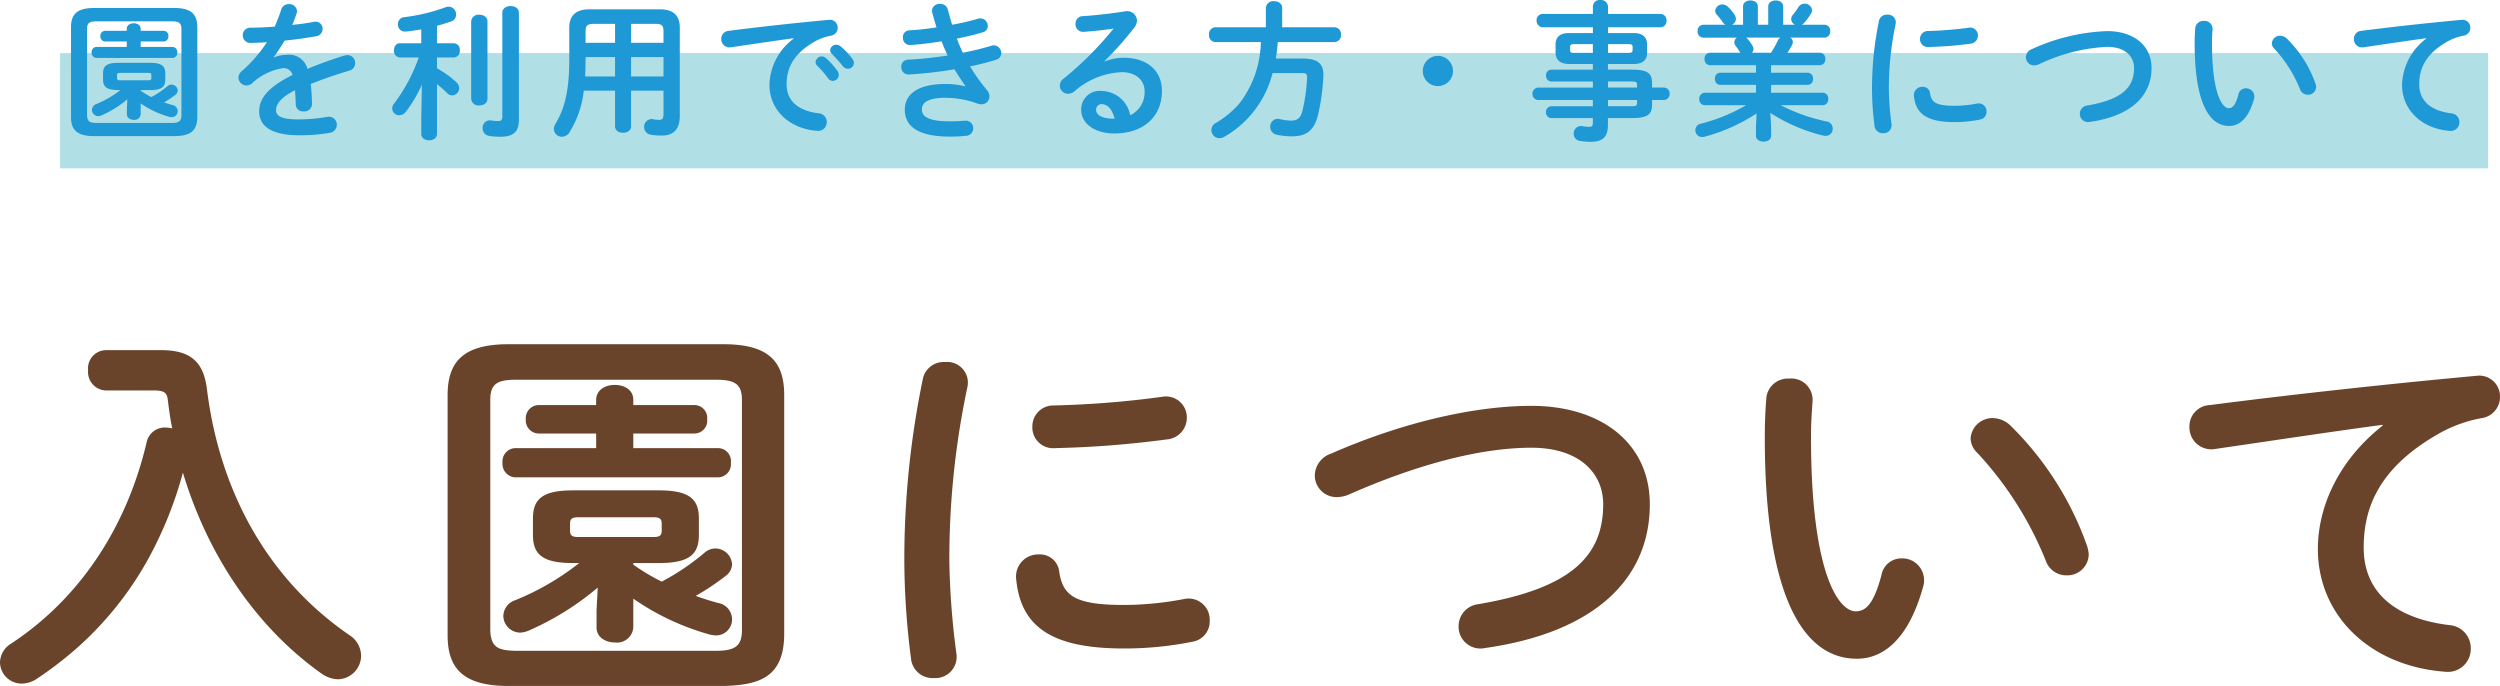 <svg xmlns="http://www.w3.org/2000/svg" width="303.744" height="83.342" viewBox="0 0 303.744 83.342">
  <g id="nyuen-blue" transform="translate(-545.7 -9985.55)">
    <path id="border" d="M0,0H295V14H0Z" transform="translate(553 9992)" fill="#b0e0e6"/>
    <path id="パス_5991" data-name="パス 5991" d="M7.326-4.518A11.939,11.939,0,0,1,4.41-2.826a.779.779,0,0,0-.54.72.776.776,0,0,0,.774.756,1.138,1.138,0,0,0,.378-.09A12.8,12.8,0,0,0,8.172-3.4L8.118-2.376v.792c0,.45.414.684.846.684a.744.744,0,0,0,.828-.684V-2.9A11.508,11.508,0,0,0,13.284-1.26a1.389,1.389,0,0,0,.27.036.729.729,0,0,0,.738-.738.762.762,0,0,0-.63-.738q-.513-.135-1.026-.324a10.994,10.994,0,0,0,1.35-.9.682.682,0,0,0,.306-.54.767.767,0,0,0-.756-.72.751.751,0,0,0-.5.2,10.777,10.777,0,0,1-1.944,1.314,9.477,9.477,0,0,1-1.3-.774v-.072h1.17c1.4,0,1.818-.414,1.818-1.278v-.756c0-.864-.414-1.278-1.818-1.278H7.038c-1.4,0-1.818.414-1.818,1.278V-5.8c0,.864.414,1.278,1.818,1.278ZM7.29-5.706c-.288,0-.378-.072-.378-.288v-.324c0-.216.09-.288.378-.288h3.42c.288,0,.378.072.378.288v.324c0,.216-.09.288-.378.288Zm.81-6.012H5.472a.6.6,0,0,0-.576.648.6.6,0,0,0,.576.648H8.1v.666H4.41a.6.6,0,0,0-.576.666.612.612,0,0,0,.576.666h9.252a.6.6,0,0,0,.576-.666.592.592,0,0,0-.576-.666H9.792v-.666h2.79a.586.586,0,0,0,.576-.648.586.586,0,0,0-.576-.648H9.792v-.234c0-.468-.414-.684-.846-.684-.414,0-.846.216-.846.684Zm5.8,12.8c1.692-.036,2.736-.432,2.772-2.3V-12.168c0-1.548-.72-2.322-2.772-2.322H4.1c-2.034,0-2.772.774-2.772,2.322V-1.224c0,1.53.738,2.3,2.772,2.3ZM4.428-.522C3.672-.54,3.294-.648,3.276-1.476V-11.934c0-.7.252-.936,1.152-.936h9.144c.9,0,1.17.234,1.17.936V-1.476c0,.7-.27.954-1.17.954Zm21.528-8.01c.432-.576.882-1.26,1.332-2,1.332-.126,2.682-.324,3.816-.522a.9.9,0,0,0,.792-.9.854.854,0,0,0-1.08-.846c-.774.144-1.674.27-2.61.36a14.6,14.6,0,0,0,.54-1.422.7.7,0,0,0,.036-.27.914.914,0,0,0-.99-.828.916.916,0,0,0-.918.648c-.216.666-.486,1.368-.792,2.088-1.044.072-2.052.126-2.9.126a.918.918,0,0,0-.99.918.922.922,0,0,0,.99.936c.594-.018,1.242-.036,1.944-.09a16.948,16.948,0,0,1-3.042,3.51,1.051,1.051,0,0,0-.414.792.988.988,0,0,0,.972.954,1.063,1.063,0,0,0,.648-.234,7.112,7.112,0,0,1,3.69-1.854,1.1,1.1,0,0,1,1.26.81c-3.2,1.6-4.05,2.988-4.05,4.428,0,1.764,1.44,2.9,4.842,2.9a21.108,21.108,0,0,0,3.69-.288.993.993,0,0,0,.9-.972.965.965,0,0,0-1.17-.972,21.135,21.135,0,0,1-3.492.306c-2.07,0-2.718-.414-2.718-1.116,0-.666.432-1.476,2.3-2.43.036.486.072,1.062.09,1.746a.877.877,0,0,0,.954.828.941.941,0,0,0,1.026-.936c-.036-.936-.072-1.728-.162-2.394,1.512-.612,3.114-1.152,4.68-1.62a.936.936,0,0,0,.72-.918.936.936,0,0,0-.936-.972,1.345,1.345,0,0,0-.36.054,46.907,46.907,0,0,0-4.5,1.62A2.3,2.3,0,0,0,27.54-8.8a4.311,4.311,0,0,0-1.548.306ZM43.884-1.1V.828c0,.5.486.756.954.756.486,0,.954-.252.954-.756V-5.238A13.663,13.663,0,0,1,46.98-4.194a.9.9,0,0,0,.666.324.889.889,0,0,0,.846-.882,1.012,1.012,0,0,0-.324-.7,11.859,11.859,0,0,0-2.376-1.71V-8.478h2.052a.771.771,0,0,0,.72-.864.771.771,0,0,0-.72-.864H45.792V-12.33c.612-.162,1.206-.342,1.746-.54a.849.849,0,0,0,.576-.81.927.927,0,0,0-.882-.972,1.089,1.089,0,0,0-.4.072,22.16,22.16,0,0,1-5.04,1.206.813.813,0,0,0-.738.864.833.833,0,0,0,.918.882,18.691,18.691,0,0,0,1.908-.27v1.692h-2.61c-.468,0-.7.432-.7.864a.771.771,0,0,0,.72.864h2.286a20.643,20.643,0,0,1-3.006,5.616.888.888,0,0,0-.216.576.841.841,0,0,0,.846.828,1.053,1.053,0,0,0,.828-.45,16.21,16.21,0,0,0,1.926-3.258ZM55.746-13.9c0-.558-.5-.828-1.008-.828s-1.008.27-1.008.828V-1.314c0,.486-.216.558-.45.558a5.131,5.131,0,0,1-.9-.072.888.888,0,0,0-1.044.936.916.916,0,0,0,.774.936,8.265,8.265,0,0,0,1.368.108c1.656,0,2.268-.63,2.268-2.124Zm-5.8,10.44a.887.887,0,0,0,.99.81c.5,0,.99-.27.99-.81v-9.4c0-.54-.486-.81-.99-.81a.887.887,0,0,0-.99.81ZM64.314-14.328c-1.692,0-2.448.792-2.448,2.232V-8.28c0,3.834-.558,6.012-1.692,7.884a1.189,1.189,0,0,0-.18.612.965.965,0,0,0,.99.936A1.085,1.085,0,0,0,61.9.594a12.081,12.081,0,0,0,1.728-5.04h3.8V-.108c0,.522.486.774.972.774s.972-.252.972-.774V-4.446h3.942v2.808c0,.54-.126.738-.522.738a3.32,3.32,0,0,1-.7-.072.929.929,0,0,0-1.134.936A.933.933,0,0,0,71.748.9a7.216,7.216,0,0,0,1.332.108c1.548,0,2.214-.864,2.214-2.412V-12.1c0-1.44-.738-2.232-2.43-2.232Zm5.058,1.764h2.97c.774,0,.972.216.972.9v1.4H69.372Zm3.942,4.032v2.358H69.372V-8.532ZM63.792-6.174c.036-.7.054-1.386.054-2.088v-.27h3.582v2.358Zm.054-4.086v-1.4c0-.684.216-.9.99-.9h2.592v2.3Zm25.29-.522a7.257,7.257,0,0,0-2.952,5.616c0,3.06,2.394,5.346,5.8,5.6A1.043,1.043,0,0,0,93.15-.63a1.048,1.048,0,0,0-.972-1.062C89.658-2,88.272-3.222,88.272-5.22c0-1.71.594-3.582,3.4-5.184a6.161,6.161,0,0,1,1.98-.72.972.972,0,0,0,.828-.972.946.946,0,0,0-1.08-.954c-3.744.342-8.388.846-12.132,1.332a.968.968,0,0,0-.936.99A1,1,0,0,0,81.522-9.72c2.592-.378,5.454-.81,7.614-1.1Zm2.826,3.276a13.092,13.092,0,0,1,1.332,1.53.721.721,0,0,0,.594.342.734.734,0,0,0,.72-.72.752.752,0,0,0-.162-.486,8.993,8.993,0,0,0-1.4-1.566.751.751,0,0,0-.5-.2.75.75,0,0,0-.756.684A.64.64,0,0,0,91.962-7.506Zm1.8-1.422c.414.432.918.972,1.332,1.494a.783.783,0,0,0,.63.324.7.7,0,0,0,.72-.684.838.838,0,0,0-.2-.54A9.026,9.026,0,0,0,94.86-9.81a.865.865,0,0,0-.54-.216.723.723,0,0,0-.756.666A.6.6,0,0,0,93.762-8.928Zm16.218,3.96a9.214,9.214,0,0,0-2.448-.288c-3.348,0-4.9,1.26-4.9,3.114,0,2.088,1.692,3.276,5.49,3.276a18.434,18.434,0,0,0,1.926-.09.925.925,0,0,0,.9-.918.915.915,0,0,0-1.062-.918c-.54.036-1.044.072-1.782.072-2.628,0-3.4-.594-3.4-1.458,0-.756.63-1.4,2.844-1.4a11.329,11.329,0,0,1,3.906.7,1.532,1.532,0,0,0,.468.09.957.957,0,0,0,.99-.954,1.105,1.105,0,0,0-.27-.738A22.55,22.55,0,0,1,110.556-7.4a29.272,29.272,0,0,0,3.132-.792.852.852,0,0,0,.666-.81.952.952,0,0,0-.918-.954.9.9,0,0,0-.288.054,34.029,34.029,0,0,1-3.474.846c-.252-.558-.5-1.134-.72-1.71,1.17-.234,2.25-.5,3.15-.774a.786.786,0,0,0,.612-.774.917.917,0,0,0-.9-.918,1.019,1.019,0,0,0-.324.054,27.207,27.207,0,0,1-3.114.72c-.18-.612-.36-1.242-.522-1.854a.892.892,0,0,0-.936-.666.886.886,0,0,0-.99.792,1.053,1.053,0,0,0,.036.234c.144.594.324,1.206.522,1.818-1.17.18-2.34.306-3.312.36a.8.8,0,0,0-.774.864.859.859,0,0,0,.918.918c1.134-.072,2.448-.234,3.78-.45.216.576.468,1.152.738,1.728-1.6.234-3.24.432-4.806.5a.835.835,0,0,0-.828.882.873.873,0,0,0,.936.918,51.387,51.387,0,0,0,5.526-.63c.468.774.936,1.476,1.332,2.034ZM126.9-8.046a39.613,39.613,0,0,0,3.618-4.068,1.429,1.429,0,0,0,.324-.846,1.2,1.2,0,0,0-1.494-1.116c-1.728.27-3.636.486-5.094.576a.892.892,0,0,0-.882.936.916.916,0,0,0,.972.972c1.422-.108,2.646-.234,3.654-.4A40.505,40.505,0,0,1,121.914-5.9a1.059,1.059,0,0,0-.45.846,1.015,1.015,0,0,0,1.008.99,1.247,1.247,0,0,0,.756-.288,9.205,9.205,0,0,1,5.8-2.34c1.728,0,2.736,1.026,2.736,2.3a3.085,3.085,0,0,1-1.746,2.934,3.6,3.6,0,0,0-3.456-2.952,2.241,2.241,0,0,0-2.5,2.3c0,1.6,1.566,2.862,4.032,2.862,3.51,0,5.778-2.016,5.778-5.166,0-2.5-1.836-4.032-4.644-4.032a6.219,6.219,0,0,0-2.286.45Zm1.224,7h-.144c-1.422,0-2.106-.468-2.106-1.062a.659.659,0,0,1,.648-.7C127.278-2.808,127.818-2.2,128.124-1.044ZM146.5-12.15h-6.138a.822.822,0,0,0-.774.9.822.822,0,0,0,.774.9h5.526a12.608,12.608,0,0,1-2.628,7.488A11.569,11.569,0,0,1,140.454-.54a1,1,0,0,0-.576.882,1,1,0,0,0,.99.99,1.178,1.178,0,0,0,.594-.18,12.406,12.406,0,0,0,5.85-7.74h3.618c.468,0,.594.144.576.558a20.71,20.71,0,0,1-.576,4.068c-.216.864-.648,1.152-1.332,1.152a6.1,6.1,0,0,1-1.386-.18,1.412,1.412,0,0,0-.252-.036.941.941,0,0,0-.936.99.959.959,0,0,0,.792.936,7.96,7.96,0,0,0,1.872.2c1.728,0,2.7-.72,3.15-2.61a25.733,25.733,0,0,0,.648-4.68c.072-1.566-.72-2.16-2.52-2.16h-3.258a18.875,18.875,0,0,0,.234-2h6.894a.824.824,0,0,0,.792-.9.824.824,0,0,0-.792-.9h-6.354v-2.358c0-.54-.486-.81-.99-.81a.887.887,0,0,0-.99.81Zm20.9,3.474a1.844,1.844,0,0,0-1.836,1.836A1.844,1.844,0,0,0,167.4-5a1.844,1.844,0,0,0,1.836-1.836A1.844,1.844,0,0,0,167.4-8.676Zm18.828.99V-7h-5.04a.662.662,0,0,0-.648.72.662.662,0,0,0,.648.72h5.04v.738h-6.642a.734.734,0,0,0-.7.756.734.734,0,0,0,.7.756h6.642v.756h-5.04a.662.662,0,0,0-.648.72.662.662,0,0,0,.648.72h5.04v.594c0,.342-.09.468-.486.468A3.65,3.65,0,0,1,185-.126a.893.893,0,0,0-1.1.9.864.864,0,0,0,.756.882,6.794,6.794,0,0,0,1.35.108c1.3,0,2.052-.486,2.052-2.016v-.864h2.916c1.944,0,2.448-.468,2.448-1.656v-.54h1.4a.722.722,0,0,0,.738-.756.722.722,0,0,0-.738-.756h-1.4v-.522c0-1.188-.5-1.656-2.448-1.656h-2.916v-.684H191.2c1.08,0,1.62-.5,1.62-1.386v-.99c0-.882-.54-1.386-1.62-1.386h-3.132v-.7h6.372a.757.757,0,0,0,.738-.81.747.747,0,0,0-.738-.81h-6.372v-.918a.845.845,0,0,0-.936-.774.808.808,0,0,0-.9.756v.936h-6.12a.747.747,0,0,0-.72.792.791.791,0,0,0,.72.828h6.12v.7h-2.916c-1.08,0-1.62.5-1.62,1.386v.99c.018,1.008.7,1.368,1.62,1.386Zm-2.3-1.35c-.288,0-.468-.036-.468-.36v-.342c0-.252.09-.36.468-.36h2.3v1.062Zm4.14-1.062h2.52c.378,0,.468.108.468.36V-9.4c0,.252-.09.36-.468.36h-2.52Zm0,4.536h2.772c.648,0,.756.054.756.414v.324h-3.528Zm3.528,2.25v.342c0,.36-.108.414-.756.414h-2.772v-.756Zm14.454-4.23v.918H201.69a.665.665,0,0,0-.63.738.675.675,0,0,0,.63.738h4.356v.954h-6.228a.7.7,0,0,0-.666.756.7.7,0,0,0,.666.756h5.04a21.594,21.594,0,0,1-5.508,2.25.793.793,0,0,0-.666.792.814.814,0,0,0,.828.828,1.8,1.8,0,0,0,.288-.036,21.951,21.951,0,0,0,6.318-2.826l-.072,1.638v1.08c0,.468.468.7.918.7.468,0,.918-.234.918-.7V-.036l-.09-1.71A20.96,20.96,0,0,0,214.2,1.008a2,2,0,0,0,.306.036.845.845,0,0,0,.864-.882.855.855,0,0,0-.72-.864,21.529,21.529,0,0,1-5.6-1.98h5.112a.686.686,0,0,0,.666-.756.686.686,0,0,0-.666-.756h-6.282v-.954h4.464a.664.664,0,0,0,.63-.738.654.654,0,0,0-.63-.738h-4.464v-.918h5.94a.683.683,0,0,0,.648-.756.683.683,0,0,0-.648-.756h-3.96a8.859,8.859,0,0,0,.558-.918.756.756,0,0,0,.108-.378.651.651,0,0,0-.306-.54h4.158a.71.71,0,0,0,.684-.792.7.7,0,0,0-.684-.774h-2.772a1.1,1.1,0,0,0,.288-.216,7.476,7.476,0,0,0,.828-1.116.938.938,0,0,0,.144-.432.891.891,0,0,0-.918-.792.85.85,0,0,0-.756.432,6.362,6.362,0,0,1-.666.918.794.794,0,0,0-.2.522.766.766,0,0,0,.468.684h-1.44V-14.67c0-.5-.45-.738-.9-.738-.468,0-.918.234-.918.738v2.214h-1.26V-14.67c0-.5-.45-.738-.9-.738s-.9.234-.9.738v2.214h-1.35a.81.81,0,0,0,.486-.7,1.1,1.1,0,0,0-.216-.594,5.135,5.135,0,0,0-.756-.882.93.93,0,0,0-.666-.288.855.855,0,0,0-.882.774.7.7,0,0,0,.2.468,7.012,7.012,0,0,1,.684.882.968.968,0,0,0,.378.342H199.62a.713.713,0,0,0-.666.774.719.719,0,0,0,.666.792h4.122a.658.658,0,0,0-.324.558.769.769,0,0,0,.18.468c.18.234.342.486.522.756l.036.054h-3.708a.683.683,0,0,0-.648.756.683.683,0,0,0,.648.756Zm-.486-1.512a.71.71,0,0,0,.18-.45.783.783,0,0,0-.126-.414,6.9,6.9,0,0,0-.594-.828.7.7,0,0,0-.18-.144H209a1.04,1.04,0,0,0-.324.4,9.487,9.487,0,0,1-.81,1.44Zm15.426-3.87a40.577,40.577,0,0,0-.846,8.316,35.441,35.441,0,0,0,.306,4.446A.984.984,0,0,0,221.49.72a.968.968,0,0,0,1.026-1.1,35.358,35.358,0,0,1-.324-4.23,37.6,37.6,0,0,1,.828-7.956.944.944,0,0,0-1.026-1.116A.966.966,0,0,0,220.986-12.924Zm10.908.828a43.74,43.74,0,0,1-4.95.4.954.954,0,0,0-.972.972.946.946,0,0,0,1.044.972,45.681,45.681,0,0,0,5.076-.4.987.987,0,0,0,.918-.99A.951.951,0,0,0,231.894-12.1ZM227.2-4.14a.879.879,0,0,0-.918-.774,1.007,1.007,0,0,0-1.044,1.1c.2,2.178,1.584,3.186,4.914,3.186a15.727,15.727,0,0,0,3.114-.306.934.934,0,0,0,.792-.954.962.962,0,0,0-1.17-.99,14.778,14.778,0,0,1-2.718.27C227.916-2.61,227.358-3.024,227.2-4.14ZM239.58-9.5a1.073,1.073,0,0,0-.738.99.991.991,0,0,0,1.008.99,1.426,1.426,0,0,0,.522-.108,21.681,21.681,0,0,1,8.334-2.142c2.232,0,3.276,1.188,3.276,2.574,0,2.376-1.476,3.834-5.688,4.554a1.009,1.009,0,0,0-.9.99A1,1,0,0,0,246.6-.648c4.95-.7,7.506-3.114,7.506-6.552,0-2.754-2.178-4.482-5.4-4.482A23.9,23.9,0,0,0,239.58-9.5Zm19.836-2.556c-.036.468-.072,1.008-.072,1.836,0,6.84,1.584,10.062,4.194,10.062,1.206,0,2.358-.882,3.024-3.294a.891.891,0,0,0,.036-.306.991.991,0,0,0-1.026-.972.924.924,0,0,0-.918.774c-.36,1.35-.738,1.638-1.17,1.638-.756,0-2.034-1.656-2.034-7.956,0-.648.036-1.08.072-1.638a.968.968,0,0,0-1.062-1.008A.986.986,0,0,0,259.416-12.06Zm11.124,1.278a1.188,1.188,0,0,0-.792-.342,1,1,0,0,0-1.026.918.942.942,0,0,0,.306.666,15.915,15.915,0,0,1,3.114,4.9.991.991,0,0,0,.954.684.971.971,0,0,0,1.008-.954,1.717,1.717,0,0,0-.072-.378A14.419,14.419,0,0,0,270.54-10.782Zm16.956,0a7.257,7.257,0,0,0-2.952,5.616c0,3.06,2.394,5.346,5.8,5.6A1.043,1.043,0,0,0,291.51-.63a1.048,1.048,0,0,0-.972-1.062c-2.52-.306-3.906-1.53-3.906-3.528,0-1.71.594-3.582,3.4-5.184a6.161,6.161,0,0,1,1.98-.72.972.972,0,0,0,.828-.972.946.946,0,0,0-1.08-.954c-3.744.342-8.388.846-12.132,1.332a.968.968,0,0,0-.936.99,1,1,0,0,0,1.188,1.008c2.592-.378,5.454-.81,7.614-1.1Z" transform="translate(553 10001.012)" fill="#1f98d6"/>
    <path id="パス_5992" data-name="パス 5992" d="M-141.216-37.92a2.215,2.215,0,0,0-2.112,2.448,2.241,2.241,0,0,0,2.112,2.448h5.808c1.392,0,1.68.288,1.776,1.248.144,1.152.288,2.256.528,3.36a4.2,4.2,0,0,0-.768-.1,2.252,2.252,0,0,0-2.352,1.824c-2.5,10.608-8.352,19.1-16.464,24.432A2.755,2.755,0,0,0-154.032,0a2.622,2.622,0,0,0,2.64,2.592,3.343,3.343,0,0,0,1.824-.576,46.588,46.588,0,0,0,4.608-3.5,40.93,40.93,0,0,0,8.976-11.136,47.735,47.735,0,0,0,4.176-10.416c2.976,9.936,8.832,18.72,16.8,24.384a3.691,3.691,0,0,0,2.016.72,2.878,2.878,0,0,0,2.832-2.88,3.019,3.019,0,0,0-1.44-2.5c-9.984-6.864-15.744-17.52-17.28-29.808-.384-3.168-1.776-4.8-5.568-4.8Zm57.552,25.872A31.837,31.837,0,0,1-91.44-7.536a2.077,2.077,0,0,0-1.44,1.92A2.07,2.07,0,0,0-90.816-3.6a3.034,3.034,0,0,0,1.008-.24,34.121,34.121,0,0,0,8.4-5.232l-.144,2.736v2.112c0,1.2,1.1,1.824,2.256,1.824a1.984,1.984,0,0,0,2.208-1.824v-3.5A30.689,30.689,0,0,0-67.776-3.36a3.705,3.705,0,0,0,.72.1,1.945,1.945,0,0,0,1.968-1.968A2.032,2.032,0,0,0-66.768-7.2q-1.368-.36-2.736-.864a29.317,29.317,0,0,0,3.6-2.4,1.82,1.82,0,0,0,.816-1.44,2.045,2.045,0,0,0-2.016-1.92,2,2,0,0,0-1.344.528,28.739,28.739,0,0,1-5.184,3.5,25.272,25.272,0,0,1-3.456-2.064v-.192h3.12c3.744,0,4.848-1.1,4.848-3.408v-2.016c0-2.3-1.1-3.408-4.848-3.408H-84.432c-3.744,0-4.848,1.1-4.848,3.408v2.016c0,2.3,1.1,3.408,4.848,3.408Zm-.1-3.168c-.768,0-1.008-.192-1.008-.768v-.864c0-.576.24-.768,1.008-.768h9.12c.768,0,1.008.192,1.008.768v.864c0,.576-.24.768-1.008.768Zm2.16-16.032h-7.008a1.591,1.591,0,0,0-1.536,1.728,1.591,1.591,0,0,0,1.536,1.728H-81.6v1.776h-9.84a1.607,1.607,0,0,0-1.536,1.776,1.633,1.633,0,0,0,1.536,1.776h24.672a1.6,1.6,0,0,0,1.536-1.776,1.579,1.579,0,0,0-1.536-1.776h-10.32v-1.776h7.44a1.562,1.562,0,0,0,1.536-1.728,1.562,1.562,0,0,0-1.536-1.728h-7.44v-.624c0-1.248-1.1-1.824-2.256-1.824-1.1,0-2.256.576-2.256,1.824ZM-66.144,2.88c4.512-.1,7.3-1.152,7.392-6.144V-32.448c0-4.128-1.92-6.192-7.392-6.192H-92.256c-5.424,0-7.392,2.064-7.392,6.192V-3.264c0,4.08,1.968,6.144,7.392,6.144ZM-91.392-1.392c-2.016-.048-3.024-.336-3.072-2.544V-31.824c0-1.872.672-2.5,3.072-2.5h24.384c2.4,0,3.12.624,3.12,2.5V-3.936c0,1.872-.72,2.544-3.12,2.544ZM-41.9-34.464A108.207,108.207,0,0,0-44.16-12.288,94.511,94.511,0,0,0-43.344-.432,2.624,2.624,0,0,0-40.56,1.92a2.582,2.582,0,0,0,2.736-2.928,94.289,94.289,0,0,1-.864-11.28A100.281,100.281,0,0,1-36.48-33.5a2.517,2.517,0,0,0-2.736-2.976A2.576,2.576,0,0,0-41.9-34.464Zm29.088,2.208a116.64,116.64,0,0,1-13.2,1.056,2.543,2.543,0,0,0-2.592,2.592,2.523,2.523,0,0,0,2.784,2.592,121.815,121.815,0,0,0,13.536-1.056,2.632,2.632,0,0,0,2.448-2.64A2.535,2.535,0,0,0-12.816-32.256ZM-25.344-11.04A2.344,2.344,0,0,0-27.792-13.1a2.686,2.686,0,0,0-2.784,2.928c.528,5.808,4.224,8.5,13.1,8.5a41.939,41.939,0,0,0,8.3-.816A2.491,2.491,0,0,0-7.056-5.04a2.565,2.565,0,0,0-3.12-2.64,39.407,39.407,0,0,1-7.248.72C-23.424-6.96-24.912-8.064-25.344-11.04ZM7.68-25.344A2.861,2.861,0,0,0,5.712-22.7,2.643,2.643,0,0,0,8.4-20.064a3.8,3.8,0,0,0,1.392-.288c8.592-3.792,16.224-5.712,22.224-5.712,5.952,0,8.736,3.168,8.736,6.864,0,6.336-3.936,10.224-15.168,12.144a2.691,2.691,0,0,0-2.4,2.64A2.652,2.652,0,0,0,26.4-1.728C39.6-3.6,46.416-10.032,46.416-19.2c0-7.344-5.808-11.952-14.4-11.952C25.1-31.152,16.32-29.136,7.68-25.344Zm52.9-6.816c-.1,1.248-.192,2.688-.192,4.9,0,18.24,4.224,26.832,11.184,26.832,3.216,0,6.288-2.352,8.064-8.784a2.378,2.378,0,0,0,.1-.816,2.642,2.642,0,0,0-2.736-2.592,2.464,2.464,0,0,0-2.448,2.064c-.96,3.6-1.968,4.368-3.12,4.368C69.408-6.192,66-10.608,66-27.408c0-1.728.1-2.88.192-4.368a2.582,2.582,0,0,0-2.832-2.688A2.629,2.629,0,0,0,60.576-32.16ZM90.24-28.752a3.168,3.168,0,0,0-2.112-.912,2.656,2.656,0,0,0-2.736,2.448,2.512,2.512,0,0,0,.816,1.776,42.441,42.441,0,0,1,8.3,13.056,2.643,2.643,0,0,0,2.544,1.824A2.589,2.589,0,0,0,99.744-13.1a4.581,4.581,0,0,0-.192-1.008A38.451,38.451,0,0,0,90.24-28.752Zm45.216,0c-5.424,4.272-7.872,9.936-7.872,14.976,0,8.16,6.384,14.256,15.456,14.928a2.782,2.782,0,0,0,3.12-2.832,2.8,2.8,0,0,0-2.592-2.832c-6.72-.816-10.416-4.08-10.416-9.408,0-4.56,1.584-9.552,9.072-13.824a16.43,16.43,0,0,1,5.28-1.92,2.592,2.592,0,0,0,2.208-2.592,2.523,2.523,0,0,0-2.88-2.544c-9.984.912-22.368,2.256-32.352,3.552a2.58,2.58,0,0,0-2.5,2.64,2.656,2.656,0,0,0,3.168,2.688c6.912-1.008,14.544-2.16,20.3-2.928Z" transform="translate(699.732 10066.012)" fill="#69442b"/>
  </g>
</svg>

